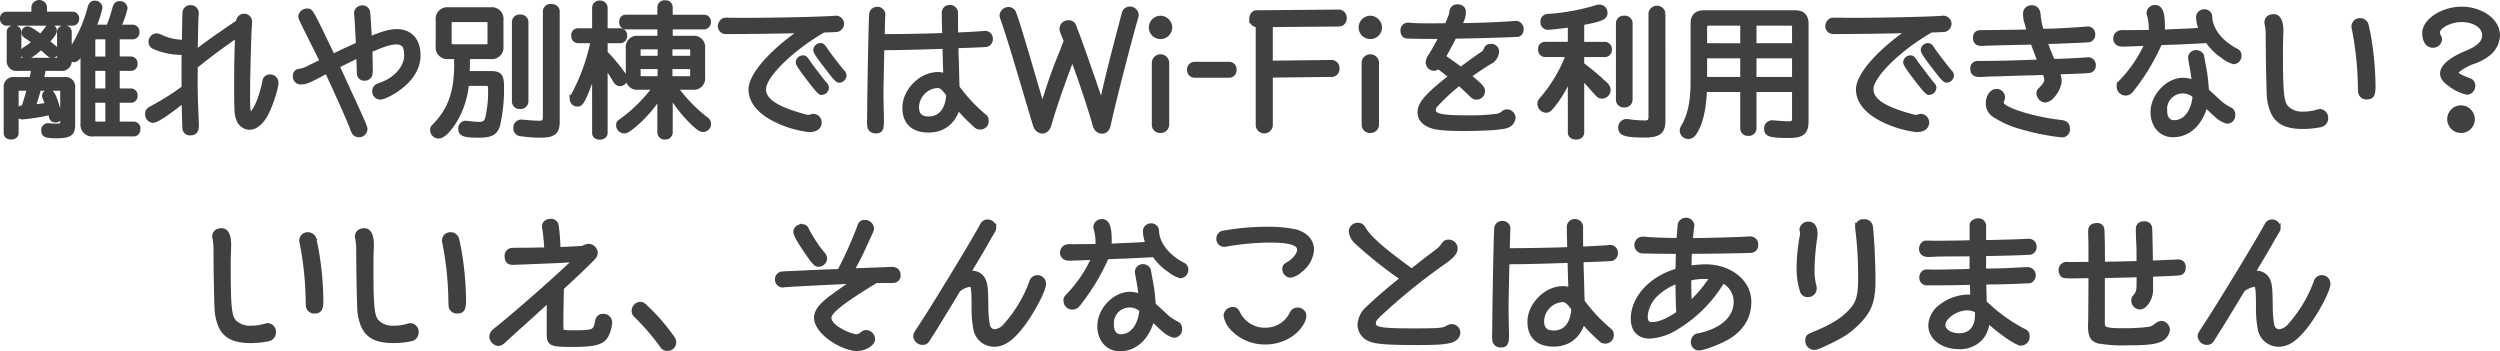 <svg xmlns="http://www.w3.org/2000/svg" width="630.64" height="88.624" viewBox="0 0 630.64 88.624">
  <g id="ttl_problem03_01_pc" transform="translate(0.5 0.5)">
    <path id="パス_8751" data-name="パス 8751" d="M305.764,23.108a.5.5,0,0,1,.54.576v7.6c0,.936-.252,1.116-1.548,1.116-.54,0-.972-.036-1.476-.072a2.248,2.248,0,0,0-.432-.036,1.24,1.24,0,0,0-1.332,1.368c0,1.152.648,1.44,3.24,1.44,3.492,0,4.32-.576,4.32-2.988V22.82a1.946,1.946,0,0,0-2.232-2.16h-5.688c.144-.612.36-1.548.432-1.944l.036-.324.072-.288h4.248a2,2,0,0,0,2.268-2.2v-.5a1.314,1.314,0,0,0,1.008.5c.72,0,1.26-.576,2.2-2.3V31.856a2.471,2.471,0,0,0,2.808,2.772h10.152c.684,0,1.152-.576,1.152-1.4a1.209,1.209,0,0,0-1.152-1.332h-4.068v-5.76h3.384a1.172,1.172,0,0,0,1.116-1.3,1.172,1.172,0,0,0-1.116-1.3h-3.384V18.1h3.384a1.172,1.172,0,0,0,1.116-1.3,1.205,1.205,0,0,0-1.116-1.332h-3.384V10.148h3.816a1.222,1.222,0,0,0,1.152-1.368,1.209,1.209,0,0,0-1.152-1.332h-3.492A23.753,23.753,0,0,0,322.288,2.8a1.418,1.418,0,0,0-1.512-1.3c-.684,0-1.08.36-1.332,1.368a42.376,42.376,0,0,1-1.512,4.572h-3.564a23.657,23.657,0,0,0,1.584-4.788,1.357,1.357,0,0,0-1.476-1.26c-.648,0-1.008.36-1.26,1.26a36.678,36.678,0,0,1-4.9,10.908l-.108.18V8.78c0-.684-.54-1.152-1.368-1.152a1.19,1.19,0,0,0-1.332,1.152v6.48c0,.4-.18.54-.576.54h-8.82c-.432,0-.612-.18-.612-.54V8.78a1.19,1.19,0,0,0-1.332-1.152c-.828,0-1.368.468-1.368,1.152v7.092a1.994,1.994,0,0,0,2.268,2.232h3.96c-.18.972-.288,1.512-.5,2.556h-4.284a1.935,1.935,0,0,0-2.2,2.16V34.3c0,.684.54,1.116,1.368,1.116s1.4-.468,1.4-1.116V23.684a.521.521,0,0,1,.54-.576h2.556c-.468,1.764-.936,3.348-1.44,4.752l-.648.036a1.107,1.107,0,0,0-.756,1.116,1.177,1.177,0,0,0,1.188,1.332,50.26,50.26,0,0,0,6.984-1.116c.108.36.144.576.252,1.008a.991.991,0,0,0,1.116.864,1.117,1.117,0,0,0,1.224-1.044,2.507,2.507,0,0,0-.144-.684c-1.332-4.572-1.836-5.58-2.664-5.58a1.19,1.19,0,0,0-1.3,1.08,1.343,1.343,0,0,0,.144.576c.18.4.252.612.648,1.692a.793.793,0,0,1-.288.036c-.324.072-2.232.324-3.168.432a36.513,36.513,0,0,0,1.4-4.5Zm11.916-7.632h-3.528v-4.5c0-.54.252-.828.756-.828h2.772Zm0,2.628V23.54h-3.528V18.1Zm0,8.028v5.76h-2.736c-.54,0-.792-.288-.792-.828V26.132ZM302.6,11.192c1.3-1.368,1.872-2.2,1.872-2.808a1.087,1.087,0,0,0-1.152-.972,1.026,1.026,0,0,0-.864.432,18.33,18.33,0,0,1-1.62,1.98c-1.764-1.3-2.808-1.944-3.276-1.944a.993.993,0,0,0-1.008,1.044c0,.432.144.648.612.972.684.468,1.044.72,2.052,1.476a19.985,19.985,0,0,1-2.268,1.62c-.54.36-.684.54-.684.936a1.217,1.217,0,0,0,1.044,1.224c.684,0,1.872-.792,3.636-2.376.54.432.864.72,1.62,1.4.72.612.828.684,1.224.684a1.249,1.249,0,0,0,1.188-1.188c0-.5,0-.5-1.656-1.872Zm-3.564-7.02h-6.84a1.113,1.113,0,0,0-1.08,1.26,1.156,1.156,0,0,0,1.08,1.26H309a1.144,1.144,0,0,0,1.08-1.224,1.19,1.19,0,0,0-1.08-1.3h-7.02V2.516a1.488,1.488,0,0,0-2.952,0ZM350.62,6.26l-1.224.828c-4.608,3.132-6.912,4.788-9.4,6.732V12.344l.036-.972c.108-5.724.108-5.8.18-6.732a4.367,4.367,0,0,0,.036-.648A1.5,1.5,0,0,0,338.7,2.516a1.474,1.474,0,0,0-1.548,1.26c-.036.4-.108,2.844-.144,7.488a13.839,13.839,0,0,1-5.832-1.3,2.414,2.414,0,0,0-1.08-.324,1.593,1.593,0,0,0-1.512,1.62,1.4,1.4,0,0,0,.828,1.332,17.8,17.8,0,0,0,7.524,1.476l-.036,1.62v3.96c0,.828,0,1.584.036,3.2a65.177,65.177,0,0,1-7.74,4.9c-1.224.648-1.476.936-1.476,1.728a1.624,1.624,0,0,0,1.512,1.728c.9,0,3.924-2.016,7.7-5.076,0,1.4.144,6.3.18,6.84a1.4,1.4,0,0,0,1.584,1.4c1.152,0,1.656-.756,1.584-2.268-.324-7.848-.324-7.992-.288-14.616,3.1-2.52,7.02-5.436,10.44-7.776-.18,3.708-.252,7.02-.252,12.168,0,6.84.036,7.7.5,8.856a3.165,3.165,0,0,0,2.844,2.232c1.44,0,2.988-1.188,4.14-3.276,1.188-2.088,2.7-6.66,2.7-8.172a1.59,1.59,0,0,0-1.692-1.512,1.335,1.335,0,0,0-1.368,1.188c-.72,3.924-2.484,8.1-3.456,8.1-.576,0-.648-.432-.648-5.292,0-3.672.288-14.688.432-16.56.036-.468.072-1.008.072-1.188A1.516,1.516,0,0,0,352.2,4.676a1.586,1.586,0,0,0-1.512,1.188ZM380.9,11.84l-1.116.54c-2.556,1.152-3.816,1.764-5.184,2.448l-.864-1.8c-4.608-9.612-4.644-9.648-5.58-9.648a1.693,1.693,0,0,0-1.8,1.476c0,.4,0,.4,2.52,5.472l1.8,3.6,1.116,2.232-.684.324c-1.476.72-1.944.936-2.448,1.188a7.247,7.247,0,0,1-2.484.9,1.216,1.216,0,0,0-1.188,1.4,1.465,1.465,0,0,0,1.584,1.548c1.08,0,1.8-.288,4.752-1.836.648-.36,1.44-.756,1.728-.9l.828,1.8c2.052,4.428,4.608,10.152,5.4,12.2a8.421,8.421,0,0,0,.648,1.512,1.685,1.685,0,0,0,1.224.54,1.6,1.6,0,0,0,1.656-1.512c0-.648-.432-1.584-5.724-13.068l-1.3-2.844,1.044-.54c1.584-.792,2.952-1.476,4.176-2.016.036,1.548.072,2.808.108,4.032,0,1.152.5,1.692,1.512,1.692a1.467,1.467,0,0,0,1.368-.864,5.544,5.544,0,0,0,.144-1.872c0-.936,0-.936-.072-4.392,3.42-1.512,5.04-2.016,6.444-2.016,1.872,0,2.556.864,2.556,3.24,0,2.916-2.448,5.868-6.084,7.236-1.26.468-1.26.468-1.512.684A1.665,1.665,0,0,0,385,23.756a1.561,1.561,0,0,0,1.512,1.584c.972,0,3.492-1.3,5.292-2.772,2.88-2.268,4.392-5,4.392-7.884,0-3.816-2.052-6.12-5.508-6.12-1.692,0-3.78.576-6.768,1.908-.18-3.348-.36-6.372-.468-6.876a1.432,1.432,0,0,0-1.512-1.008,1.525,1.525,0,0,0-1.512,1.3v.252c.108,1.152.216,2.556.36,5.724Zm24.768,3.276v.756c.144,7.56-1.332,12.1-5.148,16.164-.828.828-.9.972-.9,1.548a1.63,1.63,0,0,0,1.62,1.584c.972,0,2.3-1.152,3.744-3.312a21.675,21.675,0,0,0,3.42-9.972h4.932c.648,0,.9.36.9,1.368a28.768,28.768,0,0,1-.756,7.344c-.324,1.008-.828,1.368-2.016,1.368-.72,0-1.8-.108-2.772-.216a2.489,2.489,0,0,0-.54-.072,1.419,1.419,0,0,0-1.44,1.512c0,1.4.936,1.764,4.608,1.764,3.2,0,4.32-.612,4.968-2.7a41.968,41.968,0,0,0,.972-9.468c0-3.024-.5-3.636-2.952-3.636H408.58c.036-1.332.072-1.512.072-2.34,0-.108,0-.684.036-1.692h5.688a2.438,2.438,0,0,0,2.736-2.736V5.792a2.438,2.438,0,0,0-2.736-2.736h-10.62a2.438,2.438,0,0,0-2.736,2.736V12.38a2.438,2.438,0,0,0,2.736,2.736Zm7.7-9.324c.468,0,.72.216.72.684V11.66a.662.662,0,0,1-.72.72h-8.6c-.5,0-.72-.216-.72-.72V6.476c0-.468.216-.684.72-.684Zm10.044.432a1.459,1.459,0,0,0-1.62-1.332,1.412,1.412,0,0,0-1.548,1.332V26.348a1.417,1.417,0,0,0,1.548,1.368,1.462,1.462,0,0,0,1.62-1.368ZM431.3,3.6c0-.828-.684-1.368-1.656-1.368A1.408,1.408,0,0,0,428.056,3.6V30.2c0,1.116-.36,1.476-1.4,1.476-.828,0-2.088-.072-3.924-.252a4.47,4.47,0,0,0-.54-.036,1.5,1.5,0,0,0-1.584,1.62,1.456,1.456,0,0,0,1.188,1.548,34.63,34.63,0,0,0,5.22.4c3.24,0,4.284-.864,4.284-3.456Zm28.512,21.2.072.144a34.071,34.071,0,0,0,5.724,7.092c1.3,1.188,1.8,1.476,2.412,1.476A1.539,1.539,0,0,0,469.492,32a1.644,1.644,0,0,0-.828-1.368,37.945,37.945,0,0,1-7.524-7.776h4.176a2.353,2.353,0,0,0,2.664-2.628V12.884a2.342,2.342,0,0,0-2.628-2.628h-5.544V7.628h8.46A1.282,1.282,0,0,0,469.456,6.3a1.248,1.248,0,0,0-1.188-1.368h-8.46V2.552a1.271,1.271,0,0,0-1.4-1.26,1.315,1.315,0,0,0-1.476,1.26V4.928h-8.5c-.72.036-1.116.5-1.116,1.332a1.219,1.219,0,0,0,1.116,1.368h8.5v2.628H451.6a2.342,2.342,0,0,0-2.628,2.628v7.344a2.342,2.342,0,0,0,2.628,2.628h4.068a37.648,37.648,0,0,1-7.812,7.884c-1.26.9-1.332.972-1.332,1.584a1.584,1.584,0,0,0,1.548,1.548c.5,0,.792-.144,1.98-1.044a32.463,32.463,0,0,0,6.876-7.6v8.892a1.309,1.309,0,0,0,1.44,1.3,1.329,1.329,0,0,0,1.44-1.3Zm-.072-7.164h5.472v2.052a.668.668,0,0,1-.756.756h-4.716Zm0-2.34V12.668h4.716a.668.668,0,0,1,.756.756V15.3ZM457,17.636v2.808h-4.536a.668.668,0,0,1-.756-.756V17.636Zm0-2.34h-5.292V13.424a.668.668,0,0,1,.756-.756H457ZM440.476,34.268c0,.72.576,1.188,1.44,1.188s1.476-.5,1.476-1.188V17.348c.9,1.368,1.4,2.16,2.16,3.384.324.576.324.576.4.648a1.367,1.367,0,0,0,1.08.576,1.41,1.41,0,0,0,1.368-1.332c0-.54,0-.54-.936-1.8a42.89,42.89,0,0,0-4.068-4.788V11.12H447.1a1.308,1.308,0,0,0,1.224-1.4A1.253,1.253,0,0,0,447.1,8.348h-3.708V2.66a1.373,1.373,0,0,0-1.44-1.3,1.341,1.341,0,0,0-1.476,1.3V8.348h-4.068a1.207,1.207,0,0,0-1.188,1.368,1.261,1.261,0,0,0,1.188,1.4h3.672a48.708,48.708,0,0,1-4.5,12.816c-.756,1.368-.756,1.368-.756,1.8a1.423,1.423,0,0,0,1.4,1.368c.72,0,.972-.252,1.656-1.512a38.777,38.777,0,0,0,2.592-7.272ZM501.424,5.18c-2.484.252-14.688.54-23.472.54l-3.672-.036c-.864,0-.972,0-1.188.144a1.717,1.717,0,0,0-.9,1.44,1.488,1.488,0,0,0,1.4,1.548c6.084,0,13.644-.108,19.044-.252-7.7,5.364-12.708,11.16-12.708,14.724,0,3.1,2.34,5.868,6.624,7.884a26.755,26.755,0,0,0,8.1,2.376c1.764,0,2.736-.684,2.736-1.944a1.638,1.638,0,0,0-1.584-1.656,1.6,1.6,0,0,0-.54.108,2.114,2.114,0,0,1-.648.144,3.26,3.26,0,0,1-.9-.144c-7.308-1.98-10.368-4-10.368-6.876,0-3.312,7.128-10.26,15.048-14.76.72,0,3.2-.108,3.42-.144a1.689,1.689,0,0,0,1.224-1.62,1.612,1.612,0,0,0-1.4-1.476Zm-8.28,10.008a1.333,1.333,0,0,0-1.3,1.26c0,.468.72,1.548,2.952,4.464,2.268,2.916,2.592,3.24,3.168,3.24a1.39,1.39,0,0,0,1.26-1.3,1.212,1.212,0,0,0-.36-.828c-.72-.792-3.636-4.608-4.572-5.976C493.792,15.3,493.612,15.188,493.144,15.188Zm4.428-3.1a1.333,1.333,0,0,0-1.3,1.26c0,.468.684,1.548,2.952,4.464,2.2,2.88,2.592,3.276,3.168,3.276a1.426,1.426,0,0,0,1.26-1.332,1.23,1.23,0,0,0-.468-.936c-1.044-1.224-3.744-4.716-4.464-5.868C498.22,12.236,498.04,12.092,497.572,12.092ZM513.3,8.852c.072-2.844.108-3.96.108-4.068a1.491,1.491,0,0,0,.036-.36A1.457,1.457,0,0,0,511.9,2.948a1.485,1.485,0,0,0-1.548,1.512c-.18,3.132-.5,20.952-.5,26.208a7.8,7.8,0,0,0,.108,2.268,1.62,1.62,0,0,0,1.548.936c1.3,0,1.584-.54,1.584-2.736,0-.5-.036-1.908-.072-3.456L512.98,25.3c0-2.592,0-2.592.216-12.42,3.744,0,8.676-.108,15.66-.36l.036,1.368c.108,3.78.108,4.536.216,5.94a4.045,4.045,0,0,0-1.944-.432c-4.248,0-8.424,4.176-8.424,8.5,0,3.708,2.16,5.76,6.12,5.76,3.672,0,6.3-2.052,7.416-5.724a45.8,45.8,0,0,0,4.32,4.392,1.68,1.68,0,0,0,1.3.576,1.61,1.61,0,0,0,1.62-1.764,1.31,1.31,0,0,0-.576-1.152,41.289,41.289,0,0,1-6.768-7.236L532.1,20.84l-.036-1.728-.072-2.844-.072-1.728c0-.288,0-1.116-.036-2.16,1.764-.036,7.056-.252,7.6-.324a1.505,1.505,0,0,0,1.08-1.584A1.485,1.485,0,0,0,539.3,9h-.252c-.4.072-2.592.216-5.76.36l-1.476.072c-.036-2.088-.036-2.34-.036-5.148V3.92a1.5,1.5,0,0,0-1.584-1.44,1.436,1.436,0,0,0-1.512,1.512c0,1.188,0,2.016.108,5.544-4.32.18-11.16.288-15.516.288Zm16.488,16.056c-.324,3.672-2.088,5.688-4.968,5.688-1.944,0-2.88-.936-2.88-2.88a5.493,5.493,0,0,1,5.076-5.292c.972,0,1.548.468,2.808,2.232Zm22.968-.144-.5-1.692c-3.708-12.708-4.968-16.812-5.832-19.152a1.538,1.538,0,0,0-1.44-.936,1.789,1.789,0,0,0-1.728,1.62,1.926,1.926,0,0,0,.144.648c1.4,4.032,2.232,6.732,5.58,17.964,2.736,9.216,2.736,9.216,2.844,9.432a2,2,0,0,0,1.728,1.26c.864,0,1.512-.648,1.836-1.872,1.224-4.212,3.24-10.116,5.724-16.6,1.512,3.924,3.888,10.872,5.364,15.912a9.679,9.679,0,0,0,.468,1.476,1.872,1.872,0,0,0,1.656,1.116c.9,0,1.512-.648,1.728-1.8,1.008-4.752,4.284-17.64,6.588-25.92a8.658,8.658,0,0,0,.432-1.764,1.688,1.688,0,0,0-1.656-1.584,1.587,1.587,0,0,0-1.62,1.3c-.036.072-.288,1.08-.792,3.024-1.98,7.38-3.96,15.372-4.824,19.548-1.26-3.924-5.112-14.868-5.976-17.136-.18-.468-.4-1.008-.576-1.512a5.138,5.138,0,0,0-.576-1.3,1.568,1.568,0,0,0-1.188-.468,1.685,1.685,0,0,0-1.764,1.692c0,.324.144.756,1.08,3.024-.5,1.26-.54,1.4-.936,2.448a129.276,129.276,0,0,0-4.932,14.04Zm32.292-8.316a1.7,1.7,0,0,0-3.384,0V32.216a1.574,1.574,0,0,0,1.692,1.548,1.618,1.618,0,0,0,1.692-1.548ZM583.36,5.18a2.5,2.5,0,0,0-2.448,2.448,2.448,2.448,0,1,0,4.9,0A2.523,2.523,0,0,0,583.36,5.18Zm8.568,11.628a1.405,1.405,0,0,0-1.368,1.512,1.405,1.405,0,0,0,1.368,1.512h8.784a1.4,1.4,0,0,0,1.332-1.512,1.378,1.378,0,0,0-1.332-1.512Zm15.948-9.72V32.36a1.663,1.663,0,0,0,3.312,0V19.8l15.552-.18A1.5,1.5,0,0,0,628,18a1.568,1.568,0,0,0-1.3-1.656l-15.516.18V7.052l17.352-.144a1.529,1.529,0,0,0,1.3-1.62A1.6,1.6,0,0,0,628.5,3.632l-20.988.18c-.684,0-1.26.756-1.26,1.656a1.529,1.529,0,0,0,1.3,1.62Zm30.1,9.36a1.7,1.7,0,0,0-3.384,0V32.216a1.574,1.574,0,0,0,1.692,1.548,1.618,1.618,0,0,0,1.692-1.548ZM636.28,5.18a2.5,2.5,0,0,0-2.448,2.448,2.448,2.448,0,1,0,4.9,0A2.523,2.523,0,0,0,636.28,5.18Zm17.784,12.888c.684.54.72.576,1.44,1.116l.5.4.54.432c-6.012,4.716-7.848,6.84-7.848,9.072,0,1.656,1.188,2.952,3.312,3.564,1.368.432,3.852.612,7.956.612,5.328,0,9.576-.288,10.8-.756a2.4,2.4,0,0,0,1.656-2.088,1.693,1.693,0,0,0-1.656-1.62,1.641,1.641,0,0,0-1.044.432,2.779,2.779,0,0,1-1.476.684,49.81,49.81,0,0,1-7.128.4c-6.948,0-8.82-.4-8.82-1.872a2.123,2.123,0,0,1,.72-1.4,50.731,50.731,0,0,1,5.688-5.22c1.26,1.152,2.232,2.052,2.952,2.772.648.612.9.756,1.44.756a1.621,1.621,0,0,0,1.62-1.656c0-.792-.432-1.26-3.456-3.816,1.692-1.224,4-2.736,5.076-3.384a3.294,3.294,0,0,0,1.944-2.772,1.472,1.472,0,0,0-1.62-1.44,1.258,1.258,0,0,0-1.26.828,1.884,1.884,0,0,1-.864,1.116c-.828.54-3.744,2.628-5.436,3.888l-.828-.612c-1.98-1.44-2.7-1.944-3.456-2.448.864-1.512,1.944-3.528,2.7-5.076,5.076-.072,13.9-.324,15.912-.468.612-.036,1.044-.648,1.044-1.44a1.574,1.574,0,0,0-1.3-1.584h-.288c-3.24.288-8.64.5-13.968.576.828-1.872.972-2.3.972-3.348,0-.864-.612-1.4-1.62-1.4a1.479,1.479,0,0,0-1.548,1.332c0,.576-.216,1.224-1.188,3.42-2.124.036-3.888.036-4.788.036-1.98,0-3.42-.036-4.5-.144a2.551,2.551,0,0,0-.5-.036A1.427,1.427,0,0,0,644.38,8.42c0,.864.432,1.476,1.116,1.512,1.188.072,3.348.108,8.568.108-.828,1.62-1.764,3.312-2.592,4.644a3.337,3.337,0,0,0-.72,1.8,1.616,1.616,0,0,0,1.548,1.584,1.634,1.634,0,0,0,1.152-.468Zm32.544,16.056c0,.792.612,1.3,1.584,1.3.936,0,1.548-.5,1.548-1.3V20.372c.972,1.008,1.512,1.584,3.348,3.672.864.936,1.008,1.044,1.656,1.044A1.683,1.683,0,0,0,696.4,23.4a1.973,1.973,0,0,0-.612-1.332,65.888,65.888,0,0,0-6.048-5.112v-2.34h5.724a1.324,1.324,0,0,0,1.26-1.44,1.312,1.312,0,0,0-1.26-1.4H689.74V6.584l.36-.072c4.608-.9,5.508-1.332,5.508-2.52a1.533,1.533,0,0,0-1.548-1.62,3.119,3.119,0,0,0-.9.18,54.073,54.073,0,0,1-11.7,2.16,2.225,2.225,0,0,0-.936.144,1.355,1.355,0,0,0-.828,1.3,1.414,1.414,0,0,0,1.4,1.584c.612,0,4-.4,5.508-.612v4.644h-6.264a1.226,1.226,0,0,0-1.224,1.4,1.278,1.278,0,0,0,1.224,1.44h5.76a37.342,37.342,0,0,1-6.12,10.512c-1.044,1.224-1.044,1.224-1.044,1.8a1.761,1.761,0,0,0,1.62,1.728c.612,0,.9-.18,1.692-1.116a30.19,30.19,0,0,0,4.356-7.344ZM701.944,6.548a1.462,1.462,0,0,0-1.62-1.368,1.429,1.429,0,0,0-1.584,1.368V25.916a1.434,1.434,0,0,0,1.584,1.4,1.466,1.466,0,0,0,1.62-1.4Zm8.28-2.484a1.657,1.657,0,0,0-3.276,0V30.128c0,1.116-.36,1.476-1.4,1.476a31.887,31.887,0,0,1-3.96-.288,2.544,2.544,0,0,0-.612-.072,1.607,1.607,0,0,0-1.656,1.728c0,1.512,1.44,1.944,6.192,1.944,3.564,0,4.716-.9,4.716-3.78ZM730.1,23.432v9.72a1.371,1.371,0,0,0,1.548,1.332,1.391,1.391,0,0,0,1.548-1.332v-9.72h9.972v7.02c0,1.08-.288,1.368-1.368,1.368-.792,0-2.34-.108-3.564-.216-.432-.036-.432-.036-.54-.036a1.541,1.541,0,0,0-1.584,1.62c0,1.512,1.044,1.836,5.724,1.836,3.492,0,4.5-.864,4.5-3.852V6.728c0-1.944-.972-2.916-2.88-2.916H720.484c-1.98,0-2.916.936-2.916,2.916V21.344c0,4.716-.648,8.064-2.124,10.8-.576,1.044-.612,1.116-.612,1.548a1.67,1.67,0,0,0,1.692,1.584c.864,0,1.44-.54,2.2-2.052,1.152-2.34,1.8-5.508,1.98-9.792Zm-9.36-8.5h9.36v5.688h-9.36Zm0-2.808V7.592c0-.612.288-.9.936-.9H730.1v5.436Zm22.428,2.808v5.688h-9.972V14.936Zm0-2.808h-9.972V6.692H742.3c.612,0,.864.288.864.864Zm37.62-6.948c-2.484.252-14.688.54-23.472.54l-3.672-.036c-.864,0-.972,0-1.188.144a1.717,1.717,0,0,0-.9,1.44,1.488,1.488,0,0,0,1.4,1.548c6.084,0,13.644-.108,19.044-.252-7.7,5.364-12.708,11.16-12.708,14.724,0,3.1,2.34,5.868,6.624,7.884a26.755,26.755,0,0,0,8.1,2.376c1.764,0,2.736-.684,2.736-1.944a1.638,1.638,0,0,0-1.584-1.656,1.6,1.6,0,0,0-.54.108,2.114,2.114,0,0,1-.648.144,3.26,3.26,0,0,1-.9-.144c-7.308-1.98-10.368-4-10.368-6.876,0-3.312,7.128-10.26,15.048-14.76.72,0,3.2-.108,3.42-.144a1.689,1.689,0,0,0,1.224-1.62A1.612,1.612,0,0,0,781,5.18ZM772.5,15.188a1.333,1.333,0,0,0-1.3,1.26c0,.468.72,1.548,2.952,4.464,2.268,2.916,2.592,3.24,3.168,3.24a1.39,1.39,0,0,0,1.26-1.3,1.212,1.212,0,0,0-.36-.828c-.72-.792-3.636-4.608-4.572-5.976C773.152,15.3,772.972,15.188,772.5,15.188Zm4.428-3.1a1.333,1.333,0,0,0-1.3,1.26c0,.468.684,1.548,2.952,4.464,2.2,2.88,2.592,3.276,3.168,3.276a1.426,1.426,0,0,0,1.26-1.332,1.23,1.23,0,0,0-.468-.936c-1.044-1.224-3.744-4.716-4.464-5.868C777.58,12.236,777.4,12.092,776.932,12.092Zm23.256-3.384c-5.04.072-7.128.108-9.72.108-1.188,0-1.656.432-1.656,1.476s.54,1.512,1.656,1.512a5.174,5.174,0,0,0,.648-.036c1.26-.036,4.752-.144,10.44-.252l1.764-.072c.72,2.016,1.3,3.528,1.8,4.788l-2.844.108c-6.192.216-8.928.252-12.348.252a2.378,2.378,0,0,0-.9.072,1.394,1.394,0,0,0-.9,1.4c0,1.116.612,1.584,1.944,1.584a6.2,6.2,0,0,0,.72-.036c.576-.036,2.412-.108,4.356-.144,2.808-.108,5.652-.18,8.46-.252l2.7-.108a5.139,5.139,0,0,1,.5,1.764c0,.612-.5,1.4-1.548,2.448a1.093,1.093,0,0,0-.432.936,1.872,1.872,0,0,0,1.656,1.836,2.664,2.664,0,0,0,1.764-.972,6.761,6.761,0,0,0,1.944-3.852,7.222,7.222,0,0,0-.468-2.3c2.592-.036,6.768-.216,7.74-.324a1.314,1.314,0,0,0,1.332-1.368,1.459,1.459,0,0,0-1.332-1.62,1.351,1.351,0,0,0-.36.036c-3.1.216-6.372.36-8.6.4-.4-.828-1.188-2.808-1.908-4.752l1.656-.036c5.616-.216,8.208-.324,9.036-.4a1.372,1.372,0,0,0,1.368-1.476,1.4,1.4,0,0,0-1.584-1.512,2.248,2.248,0,0,0-.432.036c-4.428.324-7.632.5-10.944.54a17.122,17.122,0,0,1-.828-4.14c-.108-1.152-.72-1.8-1.728-1.8a1.574,1.574,0,0,0-1.692,1.764,6.88,6.88,0,0,0,.252,1.872l.072.18.072.252c.252.936.36,1.368.576,2.016Zm-5.94,14.94c-1.188,0-2.2,1.4-2.2,3.06a3.463,3.463,0,0,0,1.4,2.952,23.742,23.742,0,0,0,7.164,3.2,57.544,57.544,0,0,0,10.044,2.016,1.5,1.5,0,0,0,1.62-1.62c0-1.08-.54-1.62-1.728-1.764-4.86-.54-10.332-1.908-13.14-3.276-1.4-.684-1.836-1.08-1.836-1.62a1.588,1.588,0,0,1,.18-.684,1.793,1.793,0,0,0,.144-.684A1.638,1.638,0,0,0,794.248,23.648Zm56.52,3.06-.18-.144c-.108-.108-.468-.432-1.008-.936-.648-.612-1.152-1.044-2.232-2.016-.144-1.872-.324-3.744-.5-4.68-.72-4-.72-4-.756-4.14a1.671,1.671,0,0,0-1.476-.936,1.5,1.5,0,0,0-1.548,1.476,3.78,3.78,0,0,0,.072.468c.468,2.484.72,4.176.9,5.652a6.52,6.52,0,0,0-2.736-.612c-3.888,0-7.7,4.032-7.7,8.136,0,3.456,2.124,5.868,5.184,5.868,3.852,0,6.948-2.844,8.208-7.524,1.98,1.872,2.2,2.088,2.844,2.628a5.89,5.89,0,0,0,2.592,1.476,1.586,1.586,0,0,0,1.548-1.728,1.436,1.436,0,0,0-.864-1.44,13.024,13.024,0,0,1-2.2-1.4Zm-6.552-1.764c-.36,3.96-2.376,6.588-5.148,6.588-1.44,0-2.268-1.008-2.268-2.808a4.453,4.453,0,0,1,7.416-3.78ZM831.724,8.78c-3.168.036-5.148.036-5.256.036a3.743,3.743,0,0,0-.972.036,1.6,1.6,0,0,0-1.3,1.584c0,.972.684,1.548,1.836,1.548.4,0,4.68-.144,6.084-.216a34.048,34.048,0,0,1-6.084,9.144c-.936.972-.972,1.008-.972,1.584a1.762,1.762,0,0,0,1.764,1.836,1.829,1.829,0,0,0,1.3-.612,8.311,8.311,0,0,0,.648-.792,53.5,53.5,0,0,0,6.732-11.3l2.412-.108,2.268-.072c2.628-.144,4.068-.18,4.32-.216,1.08-.036,1.44-.072,2.916-.144a13.421,13.421,0,0,0,3.852,3.816,7.518,7.518,0,0,0,2.808,1.512,1.634,1.634,0,0,0,1.476-1.692,1.326,1.326,0,0,0-.72-1.224c-3.744-1.908-6.228-4.9-6.624-7.92-.072-.972-.072-.972-.144-1.116a1.408,1.408,0,0,0-1.4-.9,1.512,1.512,0,0,0-1.584,1.584,9.485,9.485,0,0,0,.72,3.06c-1.98.144-3.2.216-6.948.36l-1.476.072-1.188.036c.036-.576.036-1.044.036-1.332,0-3.42-.576-4.86-1.944-4.86a1.59,1.59,0,0,0-1.692,1.512,1.409,1.409,0,0,0,.108.468,13.813,13.813,0,0,1,.432,4.284Zm32.472-4c-1.152,0-1.872.612-1.872,1.62a.7.7,0,0,0,.036.288,13.577,13.577,0,0,1,.288,3.168c0,3.888.144,11.988.252,14.328a12.936,12.936,0,0,0,.864,4.5c1.152,2.844,3.492,4.068,7.74,4.068a21.789,21.789,0,0,0,4.572-.468,1.764,1.764,0,0,0,1.332-1.728,1.707,1.707,0,0,0-1.512-1.836,2.432,2.432,0,0,0-.5.072,12.027,12.027,0,0,1-3.78.576,5.524,5.524,0,0,1-3.96-1.3c-1.4-1.3-1.656-3.348-1.656-14.184,0-1.692.036-3.1.072-4.068.036-.648.036-1.116.036-1.332C866.1,6.08,865.42,4.784,864.2,4.784ZM885.9,5.792a1.613,1.613,0,0,0-1.62,1.62,3.321,3.321,0,0,0,.108.648A80.894,80.894,0,0,1,885.9,22.532c.036,1.44.036,1.44.144,1.764A1.6,1.6,0,0,0,887.7,25.3c1.26,0,1.656-.648,1.656-2.808A77.036,77.036,0,0,0,888.1,9.32a26.2,26.2,0,0,0-.576-2.556A1.755,1.755,0,0,0,885.9,5.792Zm28.476,10.62a11.975,11.975,0,0,0,4.1-2.2,6.15,6.15,0,0,0,2.268-4.644c0-3.636-4.176-6.66-9.18-6.66-4.824,0-9.432,3.024-9.432,6.156,0,1.944.864,3.2,2.2,3.2a1.739,1.739,0,0,0,1.8-1.692,1.214,1.214,0,0,0-.18-.612,1.612,1.612,0,0,1-.36-1.008c0-1.548,3.1-3.168,5.976-3.168,3.24,0,5.688,1.656,5.688,3.816,0,1.764-1.368,3.132-4.356,4.356-4.032,1.656-6.264,3.528-6.264,5.292,0,1.008.648,1.872,2.052,2.844a11.045,11.045,0,0,0,4.212,2.016,1.685,1.685,0,0,0,1.62-1.728,1.423,1.423,0,0,0-1.08-1.476c-2.016-.756-3.2-1.4-3.2-1.764C910.24,18.536,912.328,17.168,914.38,16.412Zm-2.952,11.376a2.988,2.988,0,1,0,2.988,2.988A3.052,3.052,0,0,0,911.428,27.788Zm-564.912,31c-1.152,0-1.872.612-1.872,1.62a.7.7,0,0,0,.036.288,13.577,13.577,0,0,1,.288,3.168c0,3.888.144,11.988.252,14.328a12.934,12.934,0,0,0,.864,4.5c1.152,2.844,3.492,4.068,7.74,4.068a21.789,21.789,0,0,0,4.572-.468,1.764,1.764,0,0,0,1.332-1.728,1.707,1.707,0,0,0-1.512-1.836,2.431,2.431,0,0,0-.5.072,12.027,12.027,0,0,1-3.78.576,5.524,5.524,0,0,1-3.96-1.3c-1.4-1.3-1.656-3.348-1.656-14.184,0-1.692.036-3.1.072-4.068.036-.648.036-1.116.036-1.332C348.424,60.08,347.74,58.784,346.516,58.784Zm21.708,1.008a1.613,1.613,0,0,0-1.62,1.62,3.319,3.319,0,0,0,.108.648,80.9,80.9,0,0,1,1.512,14.472c.036,1.44.036,1.44.144,1.764a1.6,1.6,0,0,0,1.656,1.008c1.26,0,1.656-.648,1.656-2.808a77.043,77.043,0,0,0-1.26-13.176c-.288-1.4-.468-2.3-.576-2.556A1.755,1.755,0,0,0,368.224,59.792Zm14.292-1.008c-1.152,0-1.872.612-1.872,1.62a.7.7,0,0,0,.036.288,13.577,13.577,0,0,1,.288,3.168c0,3.888.144,11.988.252,14.328a12.934,12.934,0,0,0,.864,4.5c1.152,2.844,3.492,4.068,7.74,4.068a21.789,21.789,0,0,0,4.572-.468,1.764,1.764,0,0,0,1.332-1.728,1.707,1.707,0,0,0-1.512-1.836,2.431,2.431,0,0,0-.5.072,12.027,12.027,0,0,1-3.78.576,5.524,5.524,0,0,1-3.96-1.3c-1.4-1.3-1.656-3.348-1.656-14.184,0-1.692.036-3.1.072-4.068.036-.648.036-1.116.036-1.332C384.424,60.08,383.74,58.784,382.516,58.784Zm21.708,1.008a1.613,1.613,0,0,0-1.62,1.62,3.319,3.319,0,0,0,.108.648,80.9,80.9,0,0,1,1.512,14.472c.036,1.44.036,1.44.144,1.764a1.6,1.6,0,0,0,1.656,1.008c1.26,0,1.656-.648,1.656-2.808a77.043,77.043,0,0,0-1.26-13.176c-.288-1.4-.468-2.3-.576-2.556A1.755,1.755,0,0,0,404.224,59.792Zm22.608,3.852c-3.42.072-5.22.072-5.58.072-1.4,0-1.62,0-1.944.144a1.5,1.5,0,0,0-.9,1.548c0,1.08.5,1.62,1.548,1.62.468,0,10.872-.432,11.88-.468,1.836-.108,2.7-.18,3.852-.288-3.528,3.492-13,11.88-18.756,16.6-1.44,1.152-1.62,1.3-1.8,1.476a1.921,1.921,0,0,0-.576,1.224,1.977,1.977,0,0,0,1.728,1.908c.468,0,.828-.18,1.476-.756,1.152-1.08,2.3-2.124,3.456-3.168,2.628-2.34,4.824-4.356,7.848-7.092-.036,1.944-.036,3.96-.036,8.388,0,2.628.5,2.88,5.832,2.88,6.444,0,8.172-.612,9.144-3.2a9.277,9.277,0,0,0,.54-2.412,1.675,1.675,0,0,0-1.836-1.728c-.828,0-1.332.5-1.512,1.476-.432,2.484-.828,2.664-5.832,2.664-2.772,0-3.1-.108-3.1-.9v-.18c-.036-.4-.036-.972-.036-1.548,0-1.368,0-1.548.144-8.532,3.888-3.6,5.976-5.58,7.848-7.488a2.15,2.15,0,0,0,.684-1.4,1.89,1.89,0,0,0-1.692-1.764,3.193,3.193,0,0,0-1.548.5c-1.332.108-3.924.252-6.156.324a50.653,50.653,0,0,0-.432-5.76,1.431,1.431,0,0,0-1.548-1.368c-1.008,0-1.692.576-1.692,1.4a1.818,1.818,0,0,0,.072.54,48.187,48.187,0,0,1,.5,5.292ZM452.1,77.36a1.773,1.773,0,0,0-1.656,1.764,1.616,1.616,0,0,0,.612,1.26,57.452,57.452,0,0,1,6.516,7.6,1.569,1.569,0,0,0,1.4.756,1.685,1.685,0,0,0,1.728-1.62,2.032,2.032,0,0,0-.468-1.26,49.224,49.224,0,0,0-6.624-7.632C452.9,77.54,452.608,77.36,452.1,77.36Zm47.916-8.208-1.872.072c-10.332.468-10.332.468-10.44.5a1.521,1.521,0,0,0-1.116,1.476,1.542,1.542,0,0,0,1.44,1.548,1.013,1.013,0,0,0,.288-.036c.108-.036,2.736-.216,5.148-.324,3.132-.18,6.3-.324,9.468-.468.252-.036,1.332-.072,2.988-.108-1.836,1.152-5.256,3.6-6.516,4.608-2.052,1.692-2.952,3.06-2.952,4.464s1.08,3.132,2.88,4.644c2.232,1.836,5.436,3.24,7.38,3.24,2.088,0,4.14-1.26,4.14-2.52a1.809,1.809,0,0,0-1.728-1.764,1.3,1.3,0,0,0-1.008.4,2.92,2.92,0,0,1-1.512.684,12.4,12.4,0,0,1-3.96-1.512c-1.764-.972-2.808-2.16-2.808-3.168,0-1.512,3.276-4.1,11.736-9.252,1.692-.036,1.728-.036,2.052-.036a18.794,18.794,0,0,0,2.628-.036,1.347,1.347,0,0,0,1.044-1.476c0-.972-.648-1.548-1.764-1.548-.216,0-.828.036-1.656.072l-7.74.288-.576.036a64.26,64.26,0,0,0,3.24-6.372c1.8-3.888,1.8-3.888,1.8-4.212a1.817,1.817,0,0,0-1.836-1.656A1.28,1.28,0,0,0,507.4,57.74a98,98,0,0,1-5.076,11.34Zm-7.092-11.376a1.556,1.556,0,0,0-1.692,1.4c0,.72.972,2.448,3.168,5.616,1.584,2.3,2.016,2.736,2.736,2.736a1.705,1.705,0,0,0,1.62-1.548,1.762,1.762,0,0,0-.54-1.224,35.591,35.591,0,0,1-3.888-5.832C493.9,57.992,493.648,57.776,492.928,57.776ZM532.384,73.9a5.6,5.6,0,0,1,2.916-1.332c.756,0,.864.684.9,5.364a27.449,27.449,0,0,0,.5,6.048,4.829,4.829,0,0,0,4.68,3.708c2.34,0,4.356-1.368,6.984-4.716,2.664-3.456,5.616-9.036,5.616-10.656a1.66,1.66,0,0,0-1.656-1.692,1.626,1.626,0,0,0-1.584,1.26,33.909,33.909,0,0,1-6.516,10.872,3.877,3.877,0,0,1-2.664,1.512,1.757,1.757,0,0,1-1.728-1.476,23.586,23.586,0,0,1-.4-4.32c-.036-4.212-.108-5.58-.468-6.588a3.226,3.226,0,0,0-2.988-2.376,4.254,4.254,0,0,0-1.08.144c1.3-2.16,3.24-5.4,4.428-7.488.4-.72.9-1.62,1.584-2.736.468-.756.5-.9.5-1.26a1.647,1.647,0,0,0-1.692-1.584,1.556,1.556,0,0,0-1.4.936c-2.16,4.032-12.168,20.484-15.7,25.812-1.08,1.656-1.116,1.692-1.116,2.16a1.819,1.819,0,0,0,1.908,1.728,1.346,1.346,0,0,0,1.188-.684c1.764-2.7,1.836-2.844,5.832-9.4Zm52.7,6.8-.18-.144c-.108-.108-.468-.432-1.008-.936-.648-.612-1.152-1.044-2.232-2.016-.144-1.872-.324-3.744-.5-4.68-.72-4-.72-4-.756-4.14a1.671,1.671,0,0,0-1.476-.936,1.5,1.5,0,0,0-1.548,1.476,3.781,3.781,0,0,0,.072.468c.468,2.484.72,4.176.9,5.652a6.519,6.519,0,0,0-2.736-.612c-3.888,0-7.7,4.032-7.7,8.136,0,3.456,2.124,5.868,5.184,5.868,3.852,0,6.948-2.844,8.208-7.524,1.98,1.872,2.2,2.088,2.844,2.628a5.89,5.89,0,0,0,2.592,1.476,1.586,1.586,0,0,0,1.548-1.728,1.436,1.436,0,0,0-.864-1.44,13.024,13.024,0,0,1-2.2-1.4Zm-6.552-1.764c-.36,3.96-2.376,6.588-5.148,6.588-1.44,0-2.268-1.008-2.268-2.808a4.453,4.453,0,0,1,7.416-3.78ZM566.044,62.78c-3.168.036-5.148.036-5.256.036a3.743,3.743,0,0,0-.972.036,1.6,1.6,0,0,0-1.3,1.584c0,.972.684,1.548,1.836,1.548.4,0,4.68-.144,6.084-.216a34.048,34.048,0,0,1-6.084,9.144c-.936.972-.972,1.008-.972,1.584a1.762,1.762,0,0,0,1.764,1.836,1.829,1.829,0,0,0,1.3-.612,8.29,8.29,0,0,0,.648-.792,53.5,53.5,0,0,0,6.732-11.3l2.412-.108,2.268-.072c2.628-.144,4.068-.18,4.32-.216,1.08-.036,1.44-.072,2.916-.144a13.421,13.421,0,0,0,3.852,3.816,7.518,7.518,0,0,0,2.808,1.512,1.634,1.634,0,0,0,1.476-1.692,1.326,1.326,0,0,0-.72-1.224c-3.744-1.908-6.228-4.9-6.624-7.92-.072-.972-.072-.972-.144-1.116a1.408,1.408,0,0,0-1.4-.9,1.512,1.512,0,0,0-1.584,1.584,9.485,9.485,0,0,0,.72,3.06c-1.98.144-3.2.216-6.948.36l-1.476.072-1.188.036c.036-.576.036-1.044.036-1.332,0-3.42-.576-4.86-1.944-4.86a1.59,1.59,0,0,0-1.692,1.512,1.409,1.409,0,0,0,.108.468,13.813,13.813,0,0,1,.432,4.284Zm44.928-1.368c5,0,7.344.72,7.344,2.268,0,1.152-1.224,2.736-2.736,3.564-.792.432-1.008.72-1.008,1.332a1.692,1.692,0,0,0,1.548,1.692,4.676,4.676,0,0,0,2.412-1.224,7.289,7.289,0,0,0,3.06-5.328c0-2.2-1.584-3.96-4.176-4.644a32.578,32.578,0,0,0-7.236-.648,63.981,63.981,0,0,0-11.16,1.008,1.581,1.581,0,0,0-1.08,1.548,1.484,1.484,0,0,0,1.44,1.512,2.163,2.163,0,0,0,.576-.072A66.311,66.311,0,0,1,610.972,61.412ZM601.54,78.656a1.778,1.778,0,0,0-1.764,1.692,6.022,6.022,0,0,0,1.4,2.952,11.268,11.268,0,0,0,8.676,3.816c3.852,0,7.524-1.944,9.18-4.86a4.044,4.044,0,0,0,.612-1.908A1.629,1.629,0,0,0,617.92,78.8a1.679,1.679,0,0,0-1.512,1.008,7.223,7.223,0,0,1-6.516,4.068,7.357,7.357,0,0,1-6.8-3.924C602.548,78.872,602.3,78.656,601.54,78.656Zm45.18-9.648c-7.524-5.472-10.764-8.352-12.168-10.764a1.563,1.563,0,0,0-1.4-.828,1.74,1.74,0,0,0-1.8,1.8,4.362,4.362,0,0,0,1.4,2.556,105.043,105.043,0,0,0,11.592,9.216c-3.1,2.412-6.156,5.04-8.676,7.452a5.976,5.976,0,0,0-2.124,4.212,4.092,4.092,0,0,0,2.808,3.78c1.512.612,4.716.828,12.06.828,5.436,0,7.6-.216,8.892-.864a2.152,2.152,0,0,0,1.188-1.764,1.675,1.675,0,0,0-1.656-1.656,2.119,2.119,0,0,0-1.08.324c-.9.648-2.052.756-8.352.756-8.6,0-10.224-.288-10.224-1.8,0-.612.252-1.044,1.26-2.052A151.875,151.875,0,0,1,654.5,67.136c2.376-1.62,3.312-2.664,3.312-3.708a1.762,1.762,0,0,0-1.836-1.764,1.308,1.308,0,0,0-1.152.576,6.961,6.961,0,0,1-1.728,1.836c-.5.36-.9.684-1.188.9-1.08.792-2.124,1.62-3.168,2.448Zm24.264-6.156c.072-2.844.108-3.96.108-4.068a1.491,1.491,0,0,0,.036-.36,1.457,1.457,0,0,0-1.548-1.476,1.485,1.485,0,0,0-1.548,1.512c-.18,3.132-.5,20.952-.5,26.208a7.8,7.8,0,0,0,.108,2.268,1.62,1.62,0,0,0,1.548.936c1.3,0,1.584-.54,1.584-2.736,0-.5-.036-1.908-.072-3.456L670.66,79.3c0-2.592,0-2.592.216-12.42,3.744,0,8.676-.108,15.66-.36l.036,1.368c.108,3.78.108,4.536.216,5.94a4.045,4.045,0,0,0-1.944-.432c-4.248,0-8.424,4.176-8.424,8.5,0,3.708,2.16,5.76,6.12,5.76,3.672,0,6.3-2.052,7.416-5.724a45.792,45.792,0,0,0,4.32,4.392,1.68,1.68,0,0,0,1.3.576,1.61,1.61,0,0,0,1.62-1.764,1.31,1.31,0,0,0-.576-1.152,41.289,41.289,0,0,1-6.768-7.236l-.072-1.908-.036-1.728-.072-2.844L689.6,68.54c0-.288,0-1.116-.036-2.16,1.764-.036,7.056-.252,7.6-.324a1.505,1.505,0,0,0,1.08-1.584A1.485,1.485,0,0,0,696.976,63h-.252c-.4.072-2.592.216-5.76.36l-1.476.072c-.036-2.088-.036-2.34-.036-5.148v-.36a1.5,1.5,0,0,0-1.584-1.44,1.436,1.436,0,0,0-1.512,1.512c0,1.188,0,2.016.108,5.544-4.32.18-11.16.288-15.516.288Zm16.488,16.056c-.324,3.672-2.088,5.688-4.968,5.688-1.944,0-2.88-.936-2.88-2.88a5.493,5.493,0,0,1,5.076-5.292c.972,0,1.548.468,2.808,2.232Zm17.5-18a1.621,1.621,0,0,0-.036,3.24c1.044.036,4.752.108,8.964.108l-.036.576a7.228,7.228,0,0,1-.036.864l-.036,1.944-.036.684v.612c-6.588,1.836-11.268,6.876-11.268,12.2,0,2.844,1.548,4.5,4.284,4.5a14.428,14.428,0,0,0,6.912-2.34A34.039,34.039,0,0,0,725.2,71.636a5.806,5.806,0,0,1,3.24,5.148c0,4.1-3.312,7.164-9.108,8.46a2.524,2.524,0,0,0-.936.252,1.873,1.873,0,0,0-.756,1.476,1.557,1.557,0,0,0,1.512,1.656c1.224,0,5.4-1.62,7.452-2.844,3.492-2.16,5.292-5.184,5.292-8.928,0-5.076-4.824-8.964-11.124-8.964a28.286,28.286,0,0,0-3.96.36c0-.828,0-1.008.072-3.456l.036-.54c6.912-.036,14.652-.18,15.408-.252a1.393,1.393,0,0,0,1.3-1.584,1.482,1.482,0,0,0-1.692-1.548H731.5c-1.3.144-10.656.4-14.364.4.108-1.368.288-2.952.324-3.24a1.623,1.623,0,0,0,.072-.5,1.643,1.643,0,0,0-3.2-.216c-.036.4-.216,2.484-.324,3.924-2.376.036-7.272-.144-8.28-.288Zm8.784,10.836c0,2.16.072,5.436.216,7.956-2.556,1.8-4.86,2.772-6.7,2.772-1.044,0-1.512-.612-1.512-2.016a8.4,8.4,0,0,1,2.52-5.328A15.173,15.173,0,0,1,713.752,71.744Zm2.988-.684a14.042,14.042,0,0,1,3.744-.468c.54,0,1.26.036,1.944.108a34.53,34.53,0,0,1-5.58,6.624C716.776,74.732,716.74,73.256,716.74,71.06Zm30.168-13.932a1.7,1.7,0,0,0-1.872,1.44.792.792,0,0,0,.036.288,3.721,3.721,0,0,1,.108.792,4.981,4.981,0,0,1-.144,1.008,43.88,43.88,0,0,0-.72,7.452,18.46,18.46,0,0,0,.864,6.084,1.407,1.407,0,0,0,1.4.972,1.664,1.664,0,0,0,1.8-1.728,2.864,2.864,0,0,0-.144-.864,15.739,15.739,0,0,1-.4-4,61.975,61.975,0,0,1,.576-7.2,10.64,10.64,0,0,0,.18-1.656C748.6,58.1,747.952,57.128,746.908,57.128Zm14-.612c-1.116,0-1.836.576-1.836,1.476a2.7,2.7,0,0,0,.036.432,94.493,94.493,0,0,1,.72,12.456c0,4.968-.576,6.66-3.168,9.072-1.944,1.872-4.536,3.348-8.712,5.04-1.188.468-1.44.72-1.44,1.548a1.787,1.787,0,0,0,1.728,1.944c.54,0,.72-.072,2.016-.648,4.176-1.872,6.264-3.132,8.028-4.752,3.888-3.564,4.932-6.012,4.932-11.736,0-4.032-.36-11.556-.648-13.428A1.58,1.58,0,0,0,760.912,56.516Zm27.036,5.292-2.628.072c-5.292.072-6.7.072-7.308.072-.648-.036-1.188-.036-1.3-.036a2.239,2.239,0,0,0-.576.036,1.671,1.671,0,0,0-.936,1.476q0,1.62,1.944,1.62c.144,0,.864-.036,1.476-.072.54-.036,3.024-.072,6.8-.072.324,0,1.368,0,2.52-.036v4.176l-2.484.072c-5.148.108-5.148.108-7.056.108l-1.584-.036a1.74,1.74,0,0,0-.756.108,1.634,1.634,0,0,0-.792,1.4,1.405,1.405,0,0,0,1.368,1.512c4.356,0,7.488-.036,11.376-.144v.648l.036.468.036,1.332.036.72v.4a8.06,8.06,0,0,0-1.224-.108,11.742,11.742,0,0,0-6.732,2.484,6.288,6.288,0,0,0-2.628,4.788c0,3.132,3.1,5.508,7.272,5.508a7.257,7.257,0,0,0,4.932-1.692c1.3-1.152,1.944-2.448,2.376-4.9,2.916,2.736,7.2,5.688,8.28,5.688A1.741,1.741,0,0,0,802.1,85.46c0-.648-.252-1.008-.972-1.332a41.922,41.922,0,0,1-7.992-5.436c-.972-.9-1.188-1.08-1.836-1.62-.072-1.224-.108-3.312-.144-5.076,2.16,0,5.688-.072,8.136-.18,1.4-.072,2.3-.108,2.556-.108a5.6,5.6,0,0,0,.9-.072,1.683,1.683,0,0,0,.9-1.476,1.546,1.546,0,0,0-1.728-1.548c-.54,0-2.412.108-4.536.216-.4.036-2.484.108-6.264.144V64.8c3.456,0,10.3-.216,11.592-.324a1.453,1.453,0,0,0,1.152-1.548,1.49,1.49,0,0,0-1.656-1.476,3.977,3.977,0,0,0-.576.036c-2.592.108-6.876.252-10.512.288V57.488A1.443,1.443,0,0,0,789.6,56.3c-.864,0-1.656.576-1.656,1.224Zm1.368,18.324c0,3.24-1.656,5.148-4.464,5.148-2.232,0-4-1.116-4-2.556,0-1.98,3.168-4.212,6.012-4.212a5.328,5.328,0,0,1,2.412.612Zm31.752-9.756,1.584-.036c2.628-.072,3.06-.072,5.868-.144l1.548-.072v1.008c.036,2.952-.036,3.168-.864,4.32a1.4,1.4,0,0,0-.468,1.08,1.773,1.773,0,0,0,1.656,1.764c1.368,0,2.844-2.268,2.844-4.392V70.052l1.368-.072c3.888-.144,5.4-.252,5.724-.288.792-.144,1.152-.612,1.152-1.548A1.345,1.345,0,0,0,840,66.668a1.9,1.9,0,0,0-.432.036c-2.232.072-4.356.18-6.372.252-.036-3.636-.144-8.064-.18-8.532a1.34,1.34,0,0,0-1.548-1.368c-1.044,0-1.584.5-1.584,1.512,0,.432.036,2.016.144,4.176.036,1.08.036,1.26.036,4.32l-1.656.036-1.548.036-2.556.072H822.76l-1.656.036c0-4.608-.072-7.992-.144-8.532a1.212,1.212,0,0,0-1.368-1.224c-1.188,0-1.728.5-1.728,1.512,0,.4,0,1.152.036,2.016.036.576.036,1.98.036,4.1v2.16l-5.076.036h-1.188a1.483,1.483,0,0,0-1.26,1.584,1.8,1.8,0,0,0,.36,1.116c.324.4.648.432,2.592.432.9,0,.9,0,4.572-.072V73c-.036,5.076-.036,6.444-.072,8.82-.036.5-.036.9-.036,1.152,0,2.34.5,3.348,1.908,3.816a30.155,30.155,0,0,0,7.2.54c4.824,0,6.8-.18,8.208-.72a3.3,3.3,0,0,0,2.34-2.628,1.87,1.87,0,0,0-1.584-1.836,2.632,2.632,0,0,0-1.368.612,3.947,3.947,0,0,1-1.8.9,48.353,48.353,0,0,1-6.372.36c-4.5,0-5.292-.252-5.292-1.764ZM856.384,73.9a5.6,5.6,0,0,1,2.916-1.332c.756,0,.864.684.9,5.364a27.449,27.449,0,0,0,.5,6.048,4.829,4.829,0,0,0,4.68,3.708c2.34,0,4.356-1.368,6.984-4.716,2.664-3.456,5.616-9.036,5.616-10.656a1.66,1.66,0,0,0-1.656-1.692,1.626,1.626,0,0,0-1.584,1.26,33.909,33.909,0,0,1-6.516,10.872,3.877,3.877,0,0,1-2.664,1.512,1.757,1.757,0,0,1-1.728-1.476,23.586,23.586,0,0,1-.4-4.32c-.036-4.212-.108-5.58-.468-6.588a3.226,3.226,0,0,0-2.988-2.376,4.254,4.254,0,0,0-1.08.144c1.3-2.16,3.24-5.4,4.428-7.488.4-.72.9-1.62,1.584-2.736.468-.756.5-.9.5-1.26a1.647,1.647,0,0,0-1.692-1.584,1.556,1.556,0,0,0-1.4.936c-2.16,4.032-12.168,20.484-15.7,25.812-1.08,1.656-1.116,1.692-1.116,2.16a1.819,1.819,0,0,0,1.908,1.728,1.346,1.346,0,0,0,1.188-.684c1.764-2.7,1.836-2.844,5.832-9.4Z" transform="translate(-291.112 -1.22)" fill="#404040" stroke="#404040" stroke-width="1"/>
  </g>
</svg>
